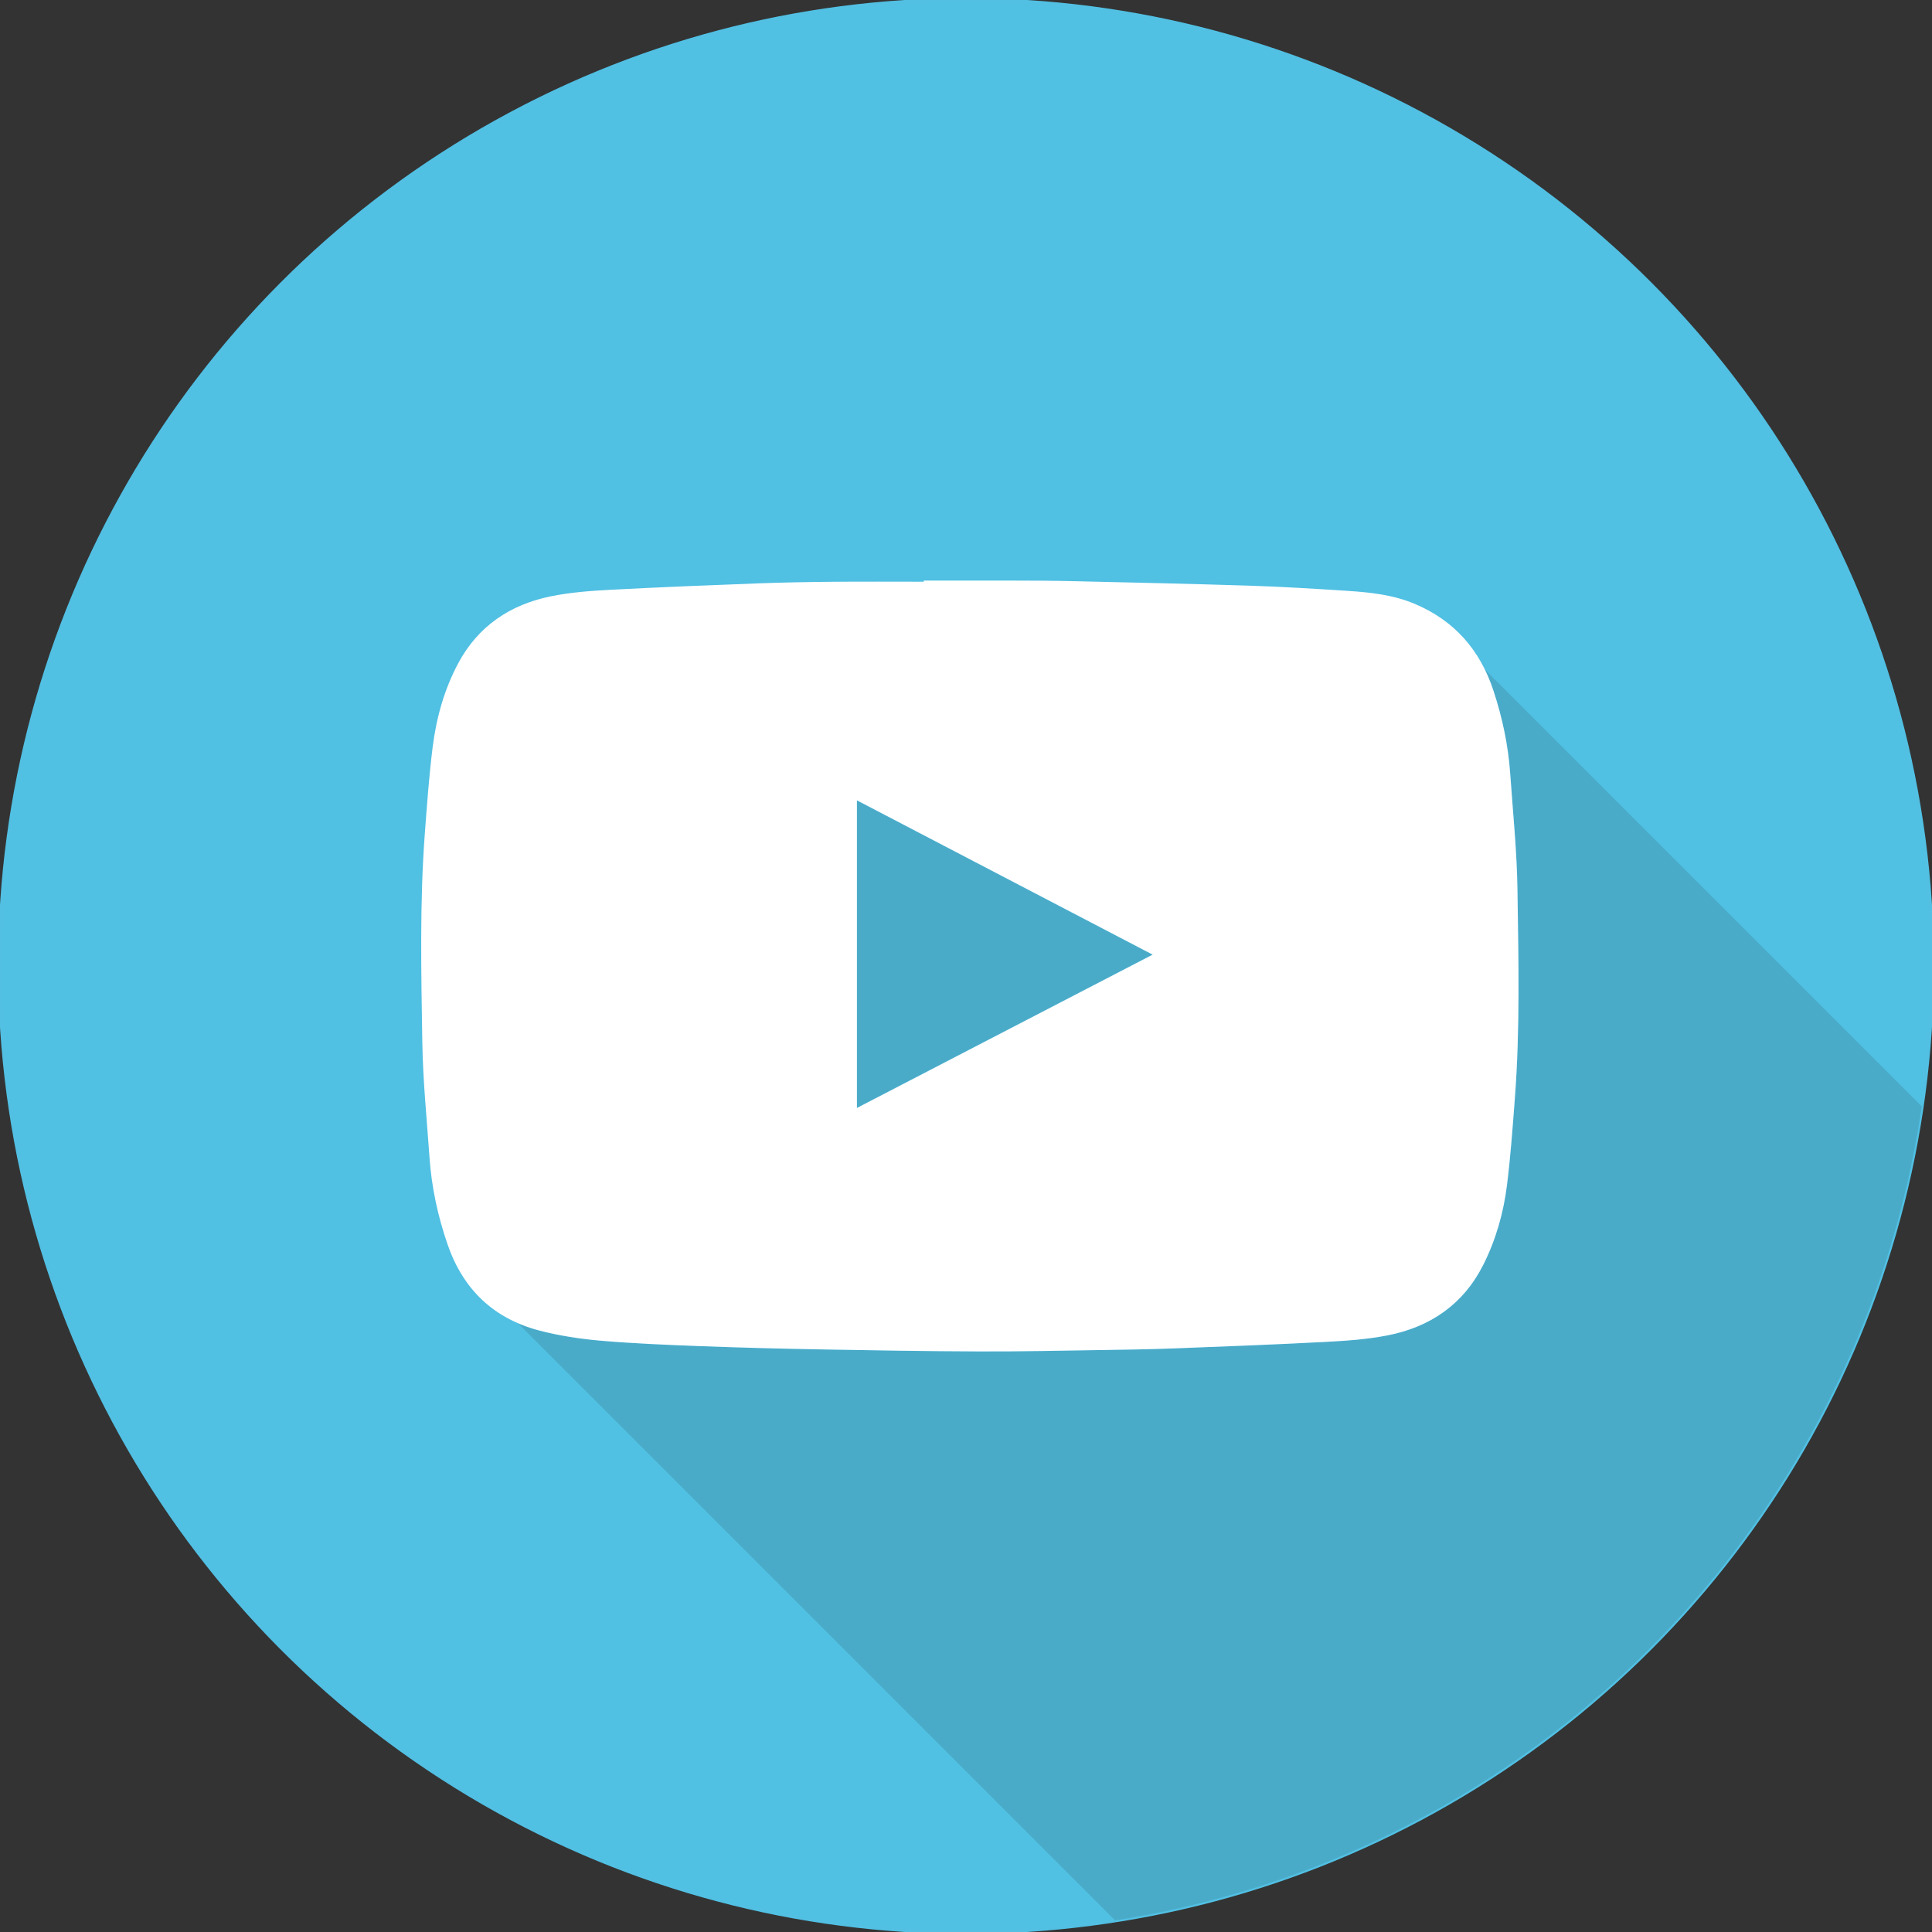 <?xml version="1.0" encoding="utf-8"?>
<!-- Generator: Adobe Illustrator 16.0.0, SVG Export Plug-In . SVG Version: 6.00 Build 0)  -->
<!DOCTYPE svg PUBLIC "-//W3C//DTD SVG 1.1//EN" "http://www.w3.org/Graphics/SVG/1.1/DTD/svg11.dtd">
<svg version="1.1" id="Ebene_1" xmlns="http://www.w3.org/2000/svg" xmlns:xlink="http://www.w3.org/1999/xlink" x="0px" y="0px"
	 width="500px" height="500px" viewBox="0 0 500 500" enable-background="new 0 0 500 500" xml:space="preserve">
<rect x="0" y="0" width="500" height="500" fill="#333333" stroke="none"/>
<circle fill="#50C0E3" stroke="#51C0E3" stroke-miterlimit="10" cx="250" cy="250" r="250"/>
<g>
	<defs>
		<circle id="SVGID_1_" cx="250" cy="250" r="250"/>
	</defs>
	<clipPath id="SVGID_2_">
		<use xlink:href="#SVGID_1_"  overflow="visible"/>
	</clipPath>
	<g clip-path="url(#SVGID_2_)">
		<path fill="#4AABC9" d="M221.77,286.743c25.586-13.265,50.941-26.411,76.539-39.684c-25.675-13.396-51.02-26.619-76.539-39.932
			C221.77,233.76,221.77,260.117,221.77,286.743z"/>
		<path fill="#4AABC9" d="M384.294,173.293c0.83,1.697,1.561,3.487,2.186,5.377c2.324,7.026,3.844,14.19,4.361,21.557
			c0.707,10.06,1.739,20.121,1.88,30.191c0.254,17.999,0.692,36.018-0.688,54c-0.569,7.424-1.1,14.863-2.021,22.248
			c-0.902,7.233-2.89,14.247-6.197,20.774c-5.151,10.167-13.716,15.996-24.686,18.149c-5.33,1.047-10.824,1.415-16.265,1.701
			c-13.029,0.686-26.066,1.18-39.104,1.675c-6.149,0.232-12.307,0.326-18.46,0.418c-10.644,0.16-21.288,0.403-31.932,0.364
			c-13.932-0.049-27.862-0.284-41.79-0.54c-10.224-0.188-20.447-0.455-30.665-0.843c-8.504-0.323-17.019-0.669-25.496-1.401
			c-5.278-0.456-10.592-1.269-15.715-2.593c-2.009-0.52-3.896-1.177-5.679-1.95l323.68,323.682l209.7-209.701L384.294,173.293z"/>
	</g>
</g>
<path fill-rule="evenodd" clip-rule="evenodd" fill="#FFFFFF" d="M239.071,150.252c7.962,0,15.922-0.015,23.883,0.006
	c4.77,0.012,9.538,0.022,14.305,0.134c15.496,0.362,30.994,0.692,46.486,1.191c8.321,0.268,16.636,0.788,24.944,1.327
	c5.961,0.387,11.903,1.02,17.492,3.387c10.215,4.325,16.827,11.874,20.298,22.373c2.324,7.026,3.844,14.19,4.361,21.557
	c0.707,10.06,1.739,20.121,1.88,30.191c0.254,17.999,0.692,36.018-0.688,54c-0.569,7.424-1.1,14.863-2.021,22.248
	c-0.902,7.233-2.89,14.247-6.197,20.774c-5.151,10.167-13.716,15.996-24.686,18.149c-5.33,1.047-10.824,1.415-16.265,1.701
	c-13.029,0.686-26.066,1.18-39.104,1.675c-6.149,0.232-12.307,0.326-18.46,0.418c-10.644,0.16-21.288,0.403-31.932,0.364
	c-13.932-0.049-27.862-0.284-41.79-0.54c-10.224-0.188-20.447-0.455-30.665-0.843c-8.504-0.323-17.019-0.669-25.496-1.401
	c-5.278-0.456-10.592-1.269-15.715-2.593c-11.891-3.074-19.823-10.613-23.859-22.287c-2.525-7.305-4.142-14.776-4.68-22.474
	c-0.697-9.966-1.71-19.932-1.868-29.91c-0.285-18.045-0.694-36.11,0.662-54.14c0.559-7.426,1.091-14.865,2.022-22.249
	c0.951-7.557,2.997-14.891,6.605-21.648c5.129-9.609,13.419-15.168,23.897-17.321c5.002-1.028,10.172-1.417,15.289-1.692
	c12.749-0.686,25.507-1.185,38.266-1.667c6.52-0.247,13.046-0.362,19.571-0.42c7.82-0.07,15.643-0.017,23.463-0.017
	C239.071,150.448,239.071,150.35,239.071,150.252z M221.77,286.743c25.586-13.265,50.941-26.411,76.539-39.684
	c-25.675-13.396-51.02-26.619-76.539-39.932C221.77,233.76,221.77,260.117,221.77,286.743z"/>
<g>
</g>
<g>
</g>
<g>
</g>
<g>
</g>
<g>
</g>
<g>
</g>
</svg>

